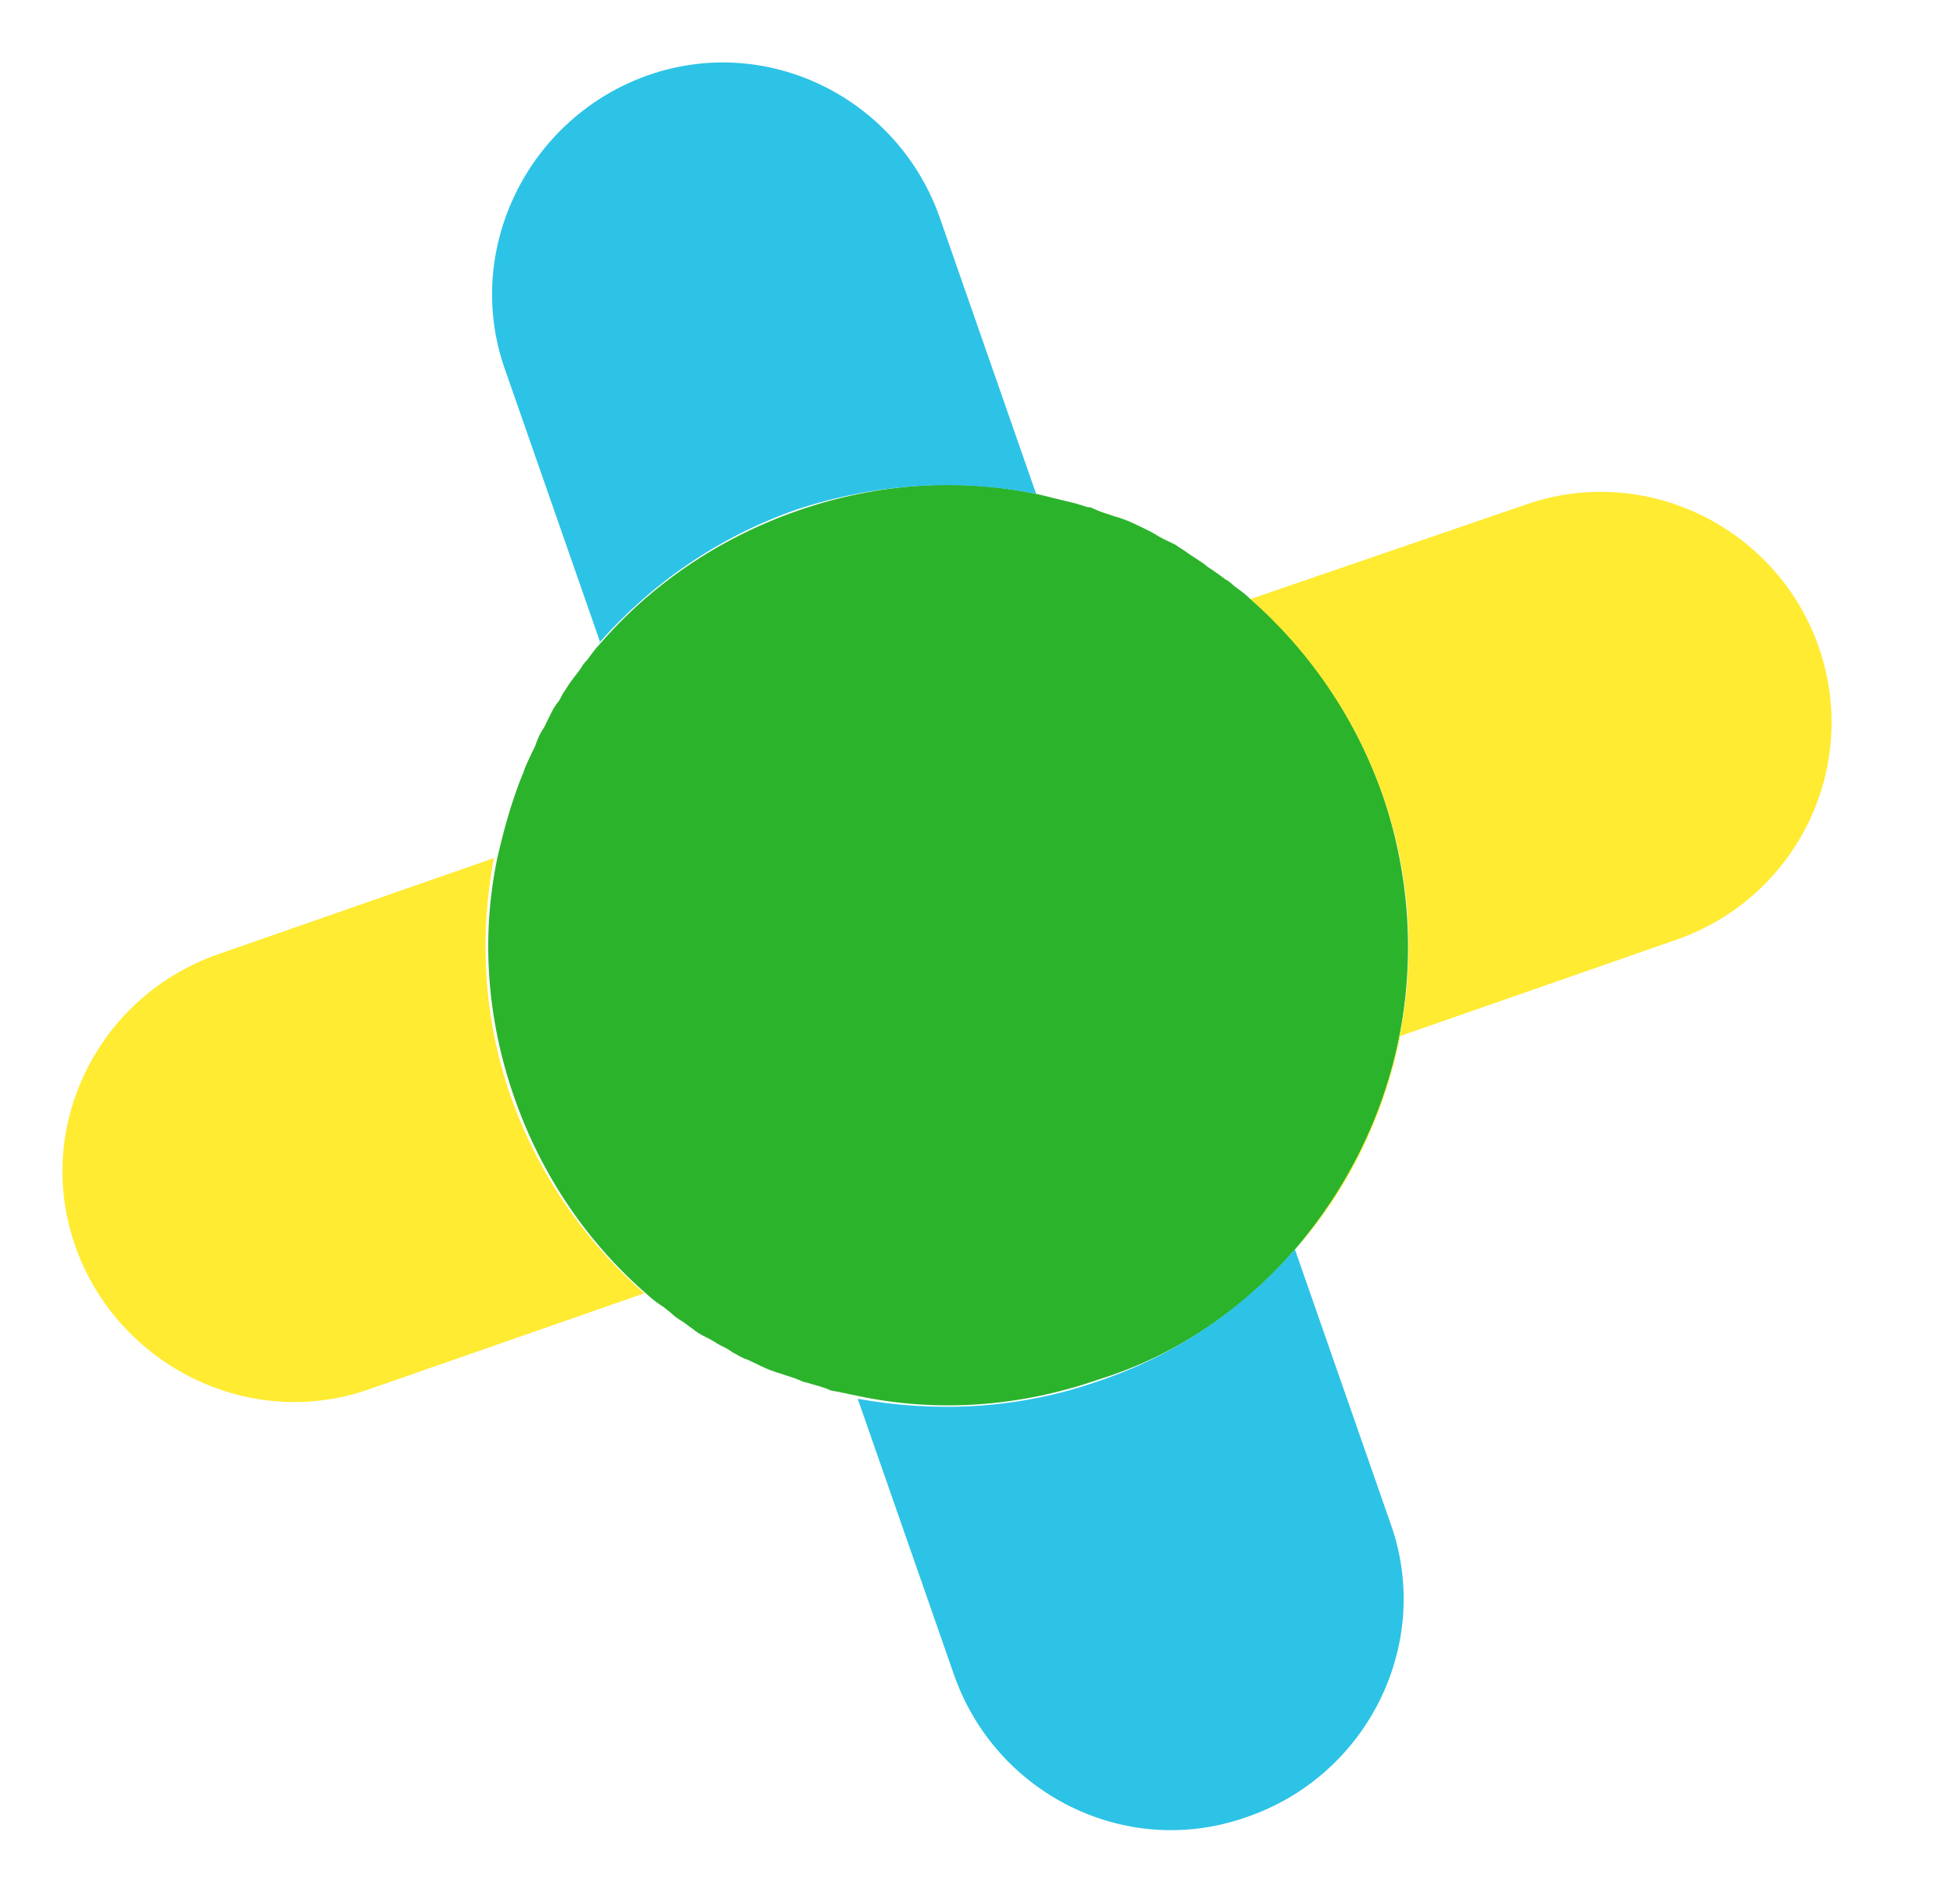 <svg width="151" height="147" viewBox="0 0 151 147" fill="none" xmlns="http://www.w3.org/2000/svg">
<path d="M99.968 96.475C108.063 87.193 111.009 73.981 106.761 61.449C104.601 55.257 100.963 50.068 96.434 46.164C96.065 45.805 95.587 45.484 95.257 45.234C95.072 45.055 94.888 44.876 94.595 44.734C94.264 44.484 93.933 44.234 93.455 43.913C93.162 43.771 92.94 43.483 92.647 43.342C92.316 43.092 92.023 42.95 91.692 42.7C91.361 42.45 91.068 42.309 90.737 42.058C90.444 41.917 90.151 41.775 89.858 41.634C89.418 41.422 89.087 41.172 88.648 40.959C88.355 40.818 88.208 40.747 87.915 40.606C87.475 40.393 87.036 40.181 86.488 40.007C86.341 39.936 86.086 39.903 85.939 39.832C85.391 39.658 84.843 39.484 84.403 39.271C84.257 39.201 84.11 39.13 84.002 39.168C83.454 38.993 82.905 38.819 82.249 38.683C82.102 38.612 81.993 38.65 81.847 38.579C81.19 38.443 80.642 38.268 79.985 38.132C74.073 36.904 67.747 37.282 61.555 39.442C55.363 41.602 50.173 45.239 46.27 49.769C45.911 50.138 45.59 50.615 45.34 50.946C45.16 51.13 44.981 51.315 44.84 51.608C44.589 51.939 44.339 52.27 44.089 52.601C43.839 52.932 43.697 53.225 43.447 53.556C43.306 53.849 43.164 54.142 42.985 54.326C42.735 54.657 42.523 55.097 42.31 55.536C42.24 55.683 42.098 55.976 42.027 56.122C41.706 56.6 41.494 57.039 41.32 57.588C41.249 57.734 41.178 57.881 41.108 58.027C40.825 58.613 40.542 59.199 40.367 59.748L40.297 59.894C39.453 62.016 38.864 64.171 38.384 66.288C37.156 72.2 37.534 78.526 39.694 84.718C41.853 90.911 45.491 96.1 50.021 100.004C50.39 100.362 50.867 100.683 51.344 101.004C51.529 101.183 51.675 101.254 51.86 101.434C52.229 101.792 52.668 102.005 52.999 102.255C53.184 102.434 53.477 102.576 53.661 102.755C53.992 103.005 54.432 103.217 54.725 103.359C55.018 103.5 55.349 103.751 55.642 103.892C55.935 104.034 56.228 104.175 56.559 104.425C56.998 104.637 57.329 104.888 57.731 104.991C58.024 105.133 58.17 105.203 58.464 105.345C58.903 105.557 59.343 105.769 59.891 105.944C60.038 106.014 60.293 106.047 60.439 106.118C60.987 106.292 61.536 106.467 61.975 106.679C62.122 106.75 62.23 106.712 62.377 106.783C62.925 106.957 63.582 107.093 64.168 107.376C64.277 107.339 64.315 107.447 64.423 107.409C65.08 107.546 65.737 107.682 66.394 107.819C72.305 109.047 78.632 108.668 84.824 106.509C90.875 104.642 96.064 101.004 99.968 96.475Z" fill="#2CB32C"/>
<path d="M99.968 96.476C104.088 91.871 106.847 86.156 108.109 79.989L129.401 72.563C138.744 69.305 143.626 59.194 140.405 49.96C137.185 40.726 127.036 35.736 117.802 38.956L96.472 46.274C96.472 46.274 96.472 46.274 96.434 46.165C101.001 50.178 104.639 55.367 106.761 61.451C111.118 73.944 108.025 87.086 99.968 96.476Z" fill="#FFEB32"/>
<path d="M38.132 66.255L16.839 73.681C7.605 76.902 2.576 86.942 5.797 96.176C9.018 105.41 19.204 110.509 28.438 107.288L49.731 99.862C45.163 95.85 41.526 90.66 39.404 84.576C37.282 78.493 37.012 72.129 38.132 66.255Z" fill="#FFEB32"/>
<path d="M79.987 38.132L72.561 16.839C69.34 7.605 59.301 2.576 50.067 5.797C40.833 9.018 35.734 19.204 38.954 28.438L46.343 49.622C46.343 49.622 46.343 49.622 46.234 49.66C50.246 45.092 55.436 41.455 61.519 39.333C67.641 37.32 73.967 36.941 79.987 38.132Z" fill="#2DC3E6"/>
<path d="M107.394 117.768L99.968 96.475C95.956 101.042 90.766 104.68 84.645 106.693C78.561 108.815 72.197 109.085 66.215 108.003L73.641 129.296C76.862 138.53 86.901 143.558 96.135 140.338C105.516 137.188 110.615 127.002 107.394 117.768Z" fill="#2DC3E6"/>
</svg>
